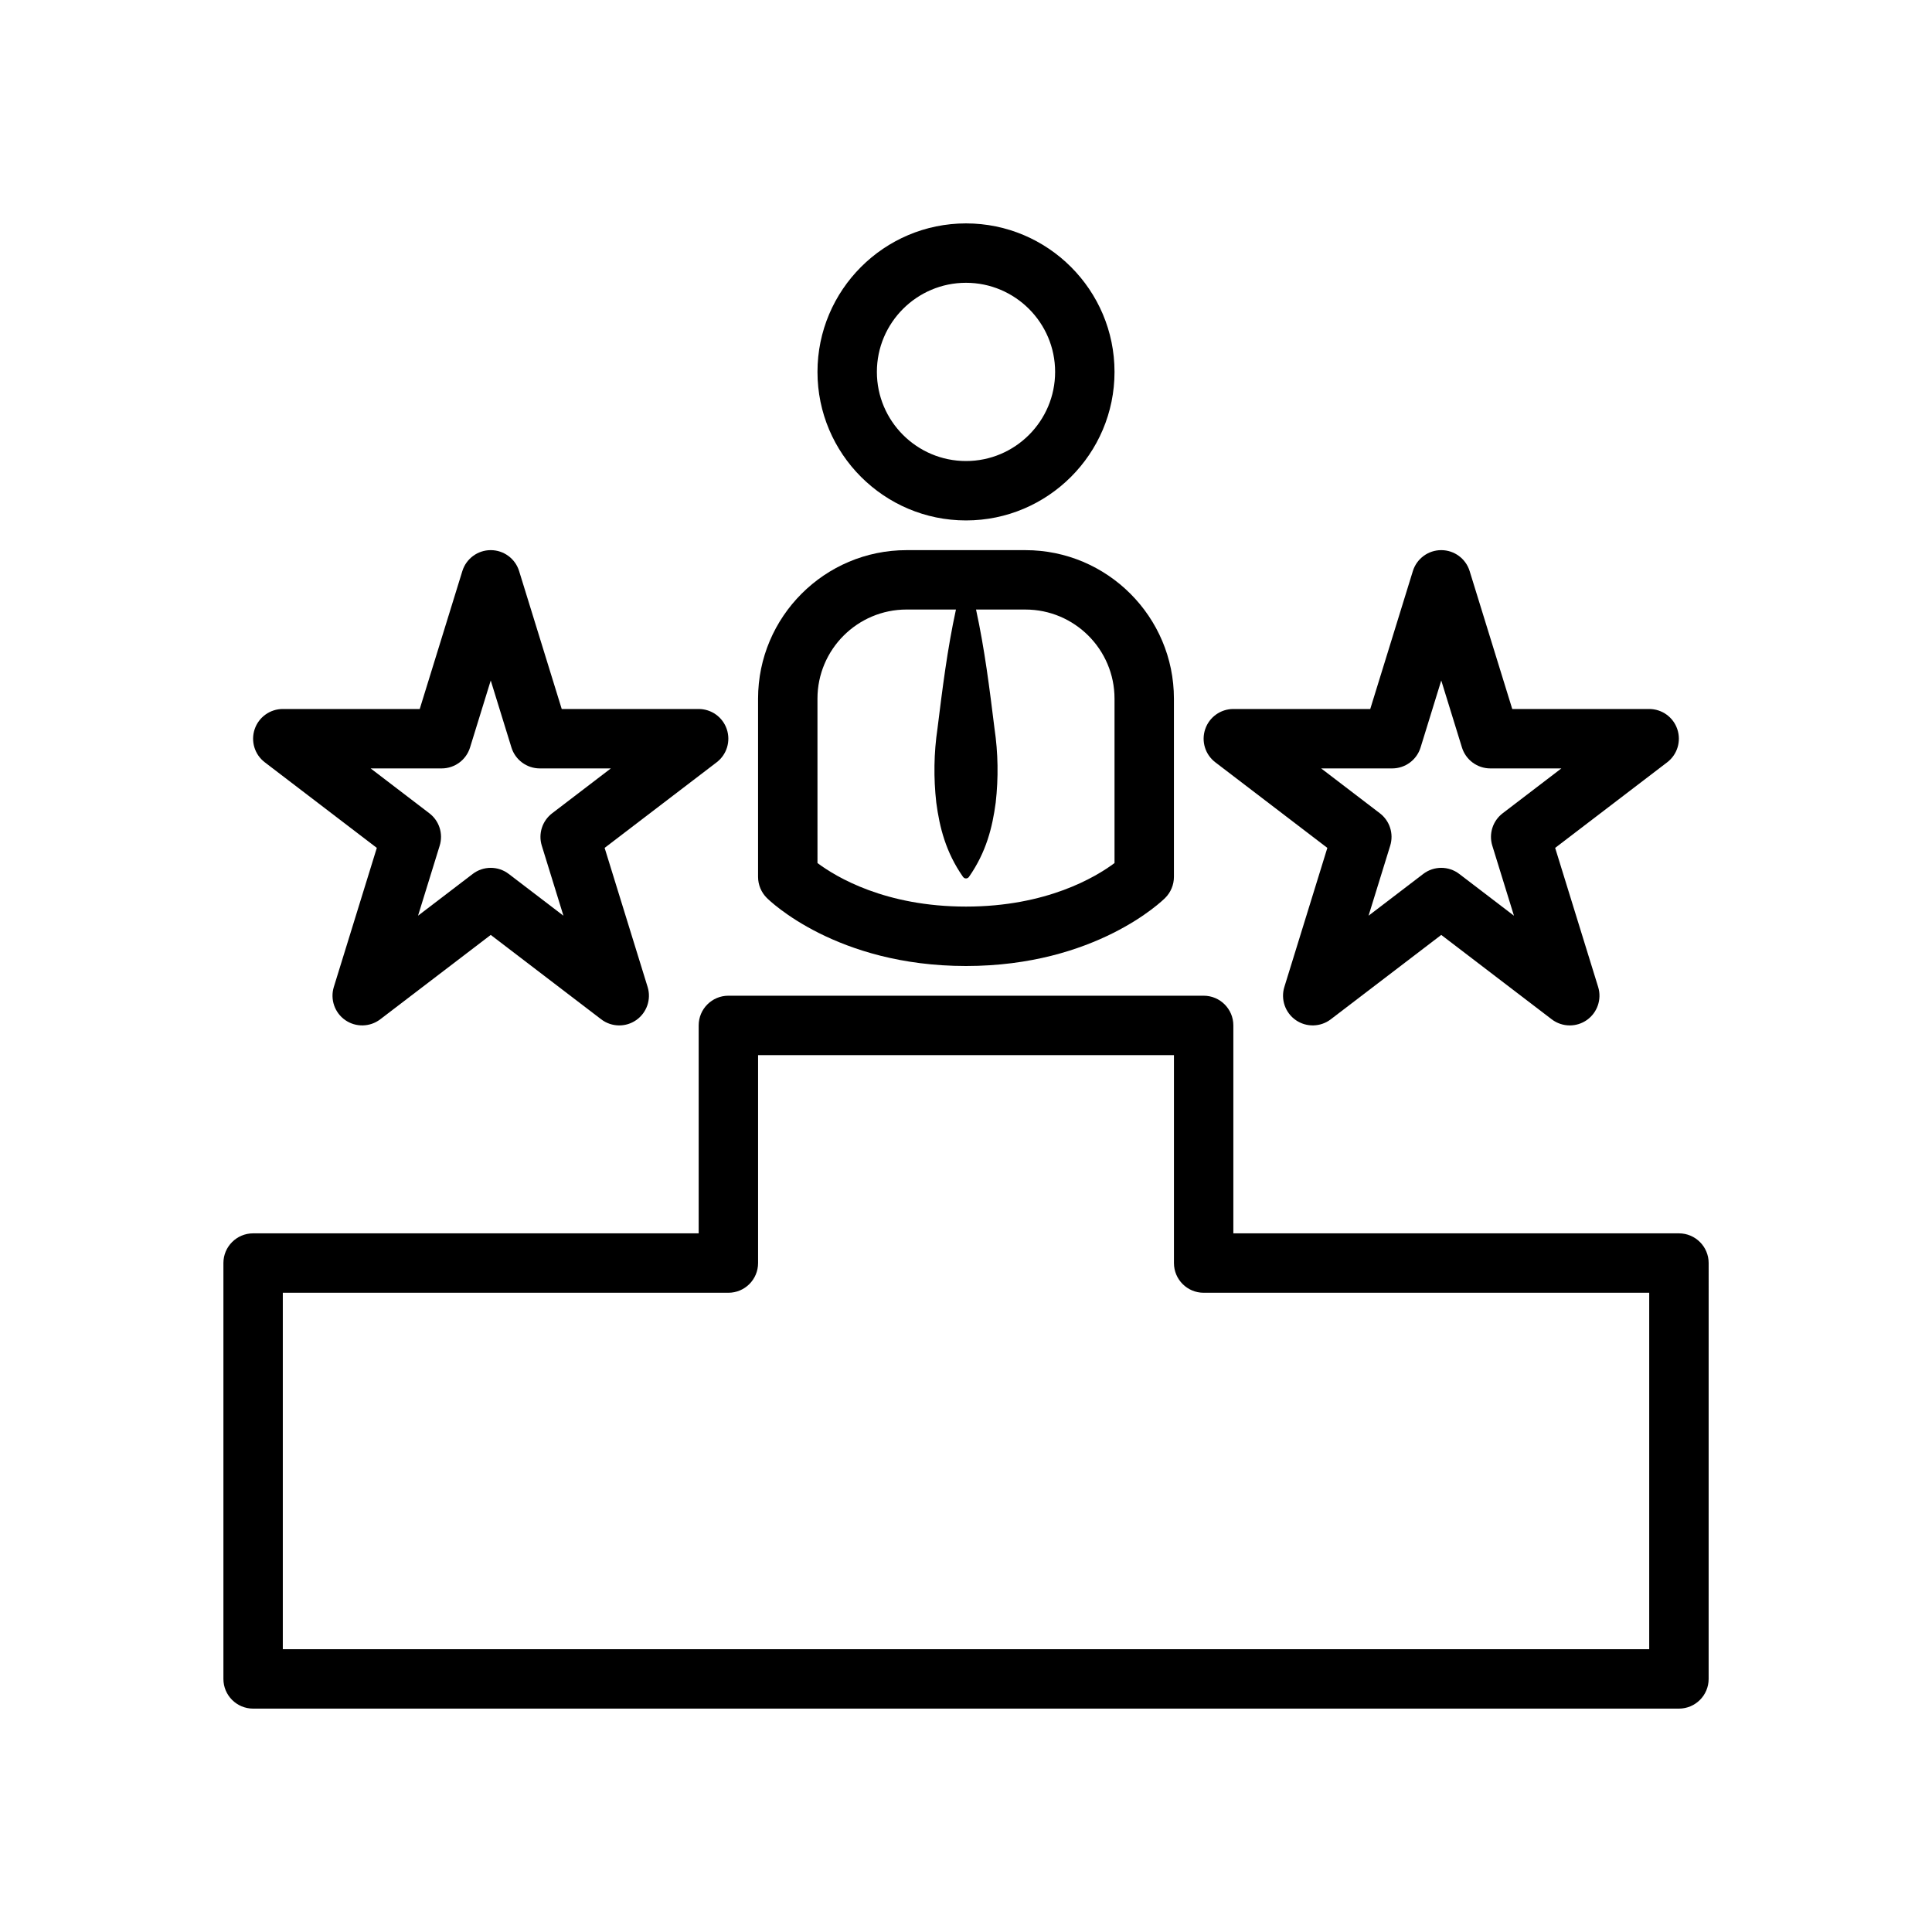 <?xml version="1.0" encoding="UTF-8"?>
<!-- Uploaded to: SVG Repo, www.svgrepo.com, Generator: SVG Repo Mixer Tools -->
<svg fill="#000000" width="800px" height="800px" version="1.1" viewBox="144 144 512 512" xmlns="http://www.w3.org/2000/svg">
 <g>
  <path d="m588.93 470.85h-118.08v-55.105c0-4.348-3.523-7.871-7.871-7.871h-125.95c-4.348 0-7.871 3.523-7.871 7.871v55.105h-118.08c-4.348 0-7.871 3.523-7.871 7.871v110.21c0 4.348 3.523 7.871 7.871 7.871h377.86c4.348 0 7.871-3.523 7.871-7.871l0.004-110.21c0-4.348-3.527-7.871-7.875-7.871zm-7.871 110.21h-362.11v-94.465h118.08c4.348 0 7.871-3.523 7.871-7.871v-55.105h110.21v55.105c0 4.348 3.523 7.871 7.871 7.871h118.08z"/>
  <path d="m243.86 368.7-11.391 36.852c-1.012 3.273 0.211 6.824 3.016 8.781 2.809 1.953 6.562 1.871 9.281-0.203l29.285-22.367 29.277 22.367c1.406 1.074 3.09 1.617 4.777 1.617 1.57 0 3.148-0.469 4.504-1.414 2.805-1.961 4.027-5.508 3.016-8.781l-11.391-36.852 29.691-22.684c2.684-2.047 3.758-5.578 2.68-8.773-1.074-3.199-4.078-5.352-7.453-5.352h-36.289l-11.293-36.551c-1.016-3.297-4.07-5.547-7.519-5.547-3.453 0-6.504 2.25-7.523 5.547l-11.293 36.551h-36.289c-3.375 0-6.375 2.152-7.457 5.352s-0.004 6.727 2.68 8.773zm17.184-21.062c3.453 0 6.504-2.25 7.523-5.547l5.484-17.758 5.484 17.758c1.02 3.297 4.07 5.547 7.523 5.547h18.824l-15.559 11.891c-2.621 2.004-3.719 5.426-2.746 8.578l5.738 18.566-14.488-11.066c-1.41-1.082-3.094-1.621-4.777-1.621s-3.367 0.539-4.777 1.617l-14.488 11.066 5.738-18.566c0.973-3.152-0.121-6.578-2.746-8.578l-15.559-11.891z"/>
  <path d="m495.76 368.7-11.391 36.852c-1.012 3.273 0.211 6.824 3.016 8.781 2.812 1.953 6.562 1.871 9.281-0.203l29.281-22.367 29.277 22.367c1.41 1.074 3.094 1.617 4.781 1.617 1.57 0 3.148-0.469 4.504-1.414 2.805-1.961 4.027-5.508 3.016-8.781l-11.391-36.852 29.691-22.684c2.684-2.047 3.758-5.578 2.68-8.773-1.074-3.199-4.078-5.352-7.453-5.352h-36.289l-11.293-36.551c-1.02-3.297-4.07-5.547-7.523-5.547s-6.504 2.25-7.523 5.547l-11.293 36.551h-36.285c-3.375 0-6.375 2.152-7.457 5.352s-0.004 6.727 2.68 8.773zm17.184-21.062c3.453 0 6.504-2.25 7.523-5.547l5.481-17.758 5.484 17.758c1.02 3.297 4.07 5.547 7.523 5.547h18.824l-15.559 11.891c-2.621 2.004-3.719 5.426-2.746 8.578l5.738 18.566-14.488-11.066c-1.41-1.082-3.094-1.621-4.777-1.621-1.684 0-3.367 0.539-4.777 1.617l-14.488 11.066 5.738-18.566c0.973-3.152-0.121-6.578-2.746-8.578l-15.559-11.891z"/>
  <path d="m400 281.92c21.703 0 39.359-17.66 39.359-39.359 0-21.703-17.66-39.359-39.359-39.359-21.703 0-39.359 17.66-39.359 39.359-0.004 21.703 17.656 39.359 39.359 39.359zm0-62.977c13.023 0 23.617 10.594 23.617 23.617 0 13.023-10.594 23.617-23.617 23.617s-23.617-10.594-23.617-23.617c0-13.023 10.594-23.617 23.617-23.617z"/>
  <path d="m400 400c34.355 0 52.059-17.312 52.797-18.051 1.477-1.477 2.305-3.481 2.305-5.566v-47.23c0-21.703-17.66-39.359-39.359-39.359h-31.488c-21.703 0-39.359 17.66-39.359 39.359v47.23c0 2.086 0.832 4.09 2.305 5.566 0.738 0.738 18.445 18.051 52.801 18.051zm-39.363-70.852c0-13.023 10.594-23.617 23.617-23.617h13.082c-2.285 10.496-3.582 20.992-4.887 31.488-0.973 6.562-1.062 13.121-0.324 19.684 0.875 6.559 2.5 13.121 7.086 19.68 0.062 0.09 0.145 0.172 0.238 0.238 0.434 0.301 1.031 0.195 1.336-0.238 4.586-6.559 6.211-13.121 7.086-19.68 0.742-6.559 0.648-13.121-0.324-19.68-1.301-10.496-2.602-20.992-4.887-31.488h13.082c13.023 0 23.617 10.594 23.617 23.617v43.566c-5.012 3.738-18.016 11.535-39.359 11.535-21.371 0-34.383-7.816-39.359-11.535z"/>
 </g>
</svg>
